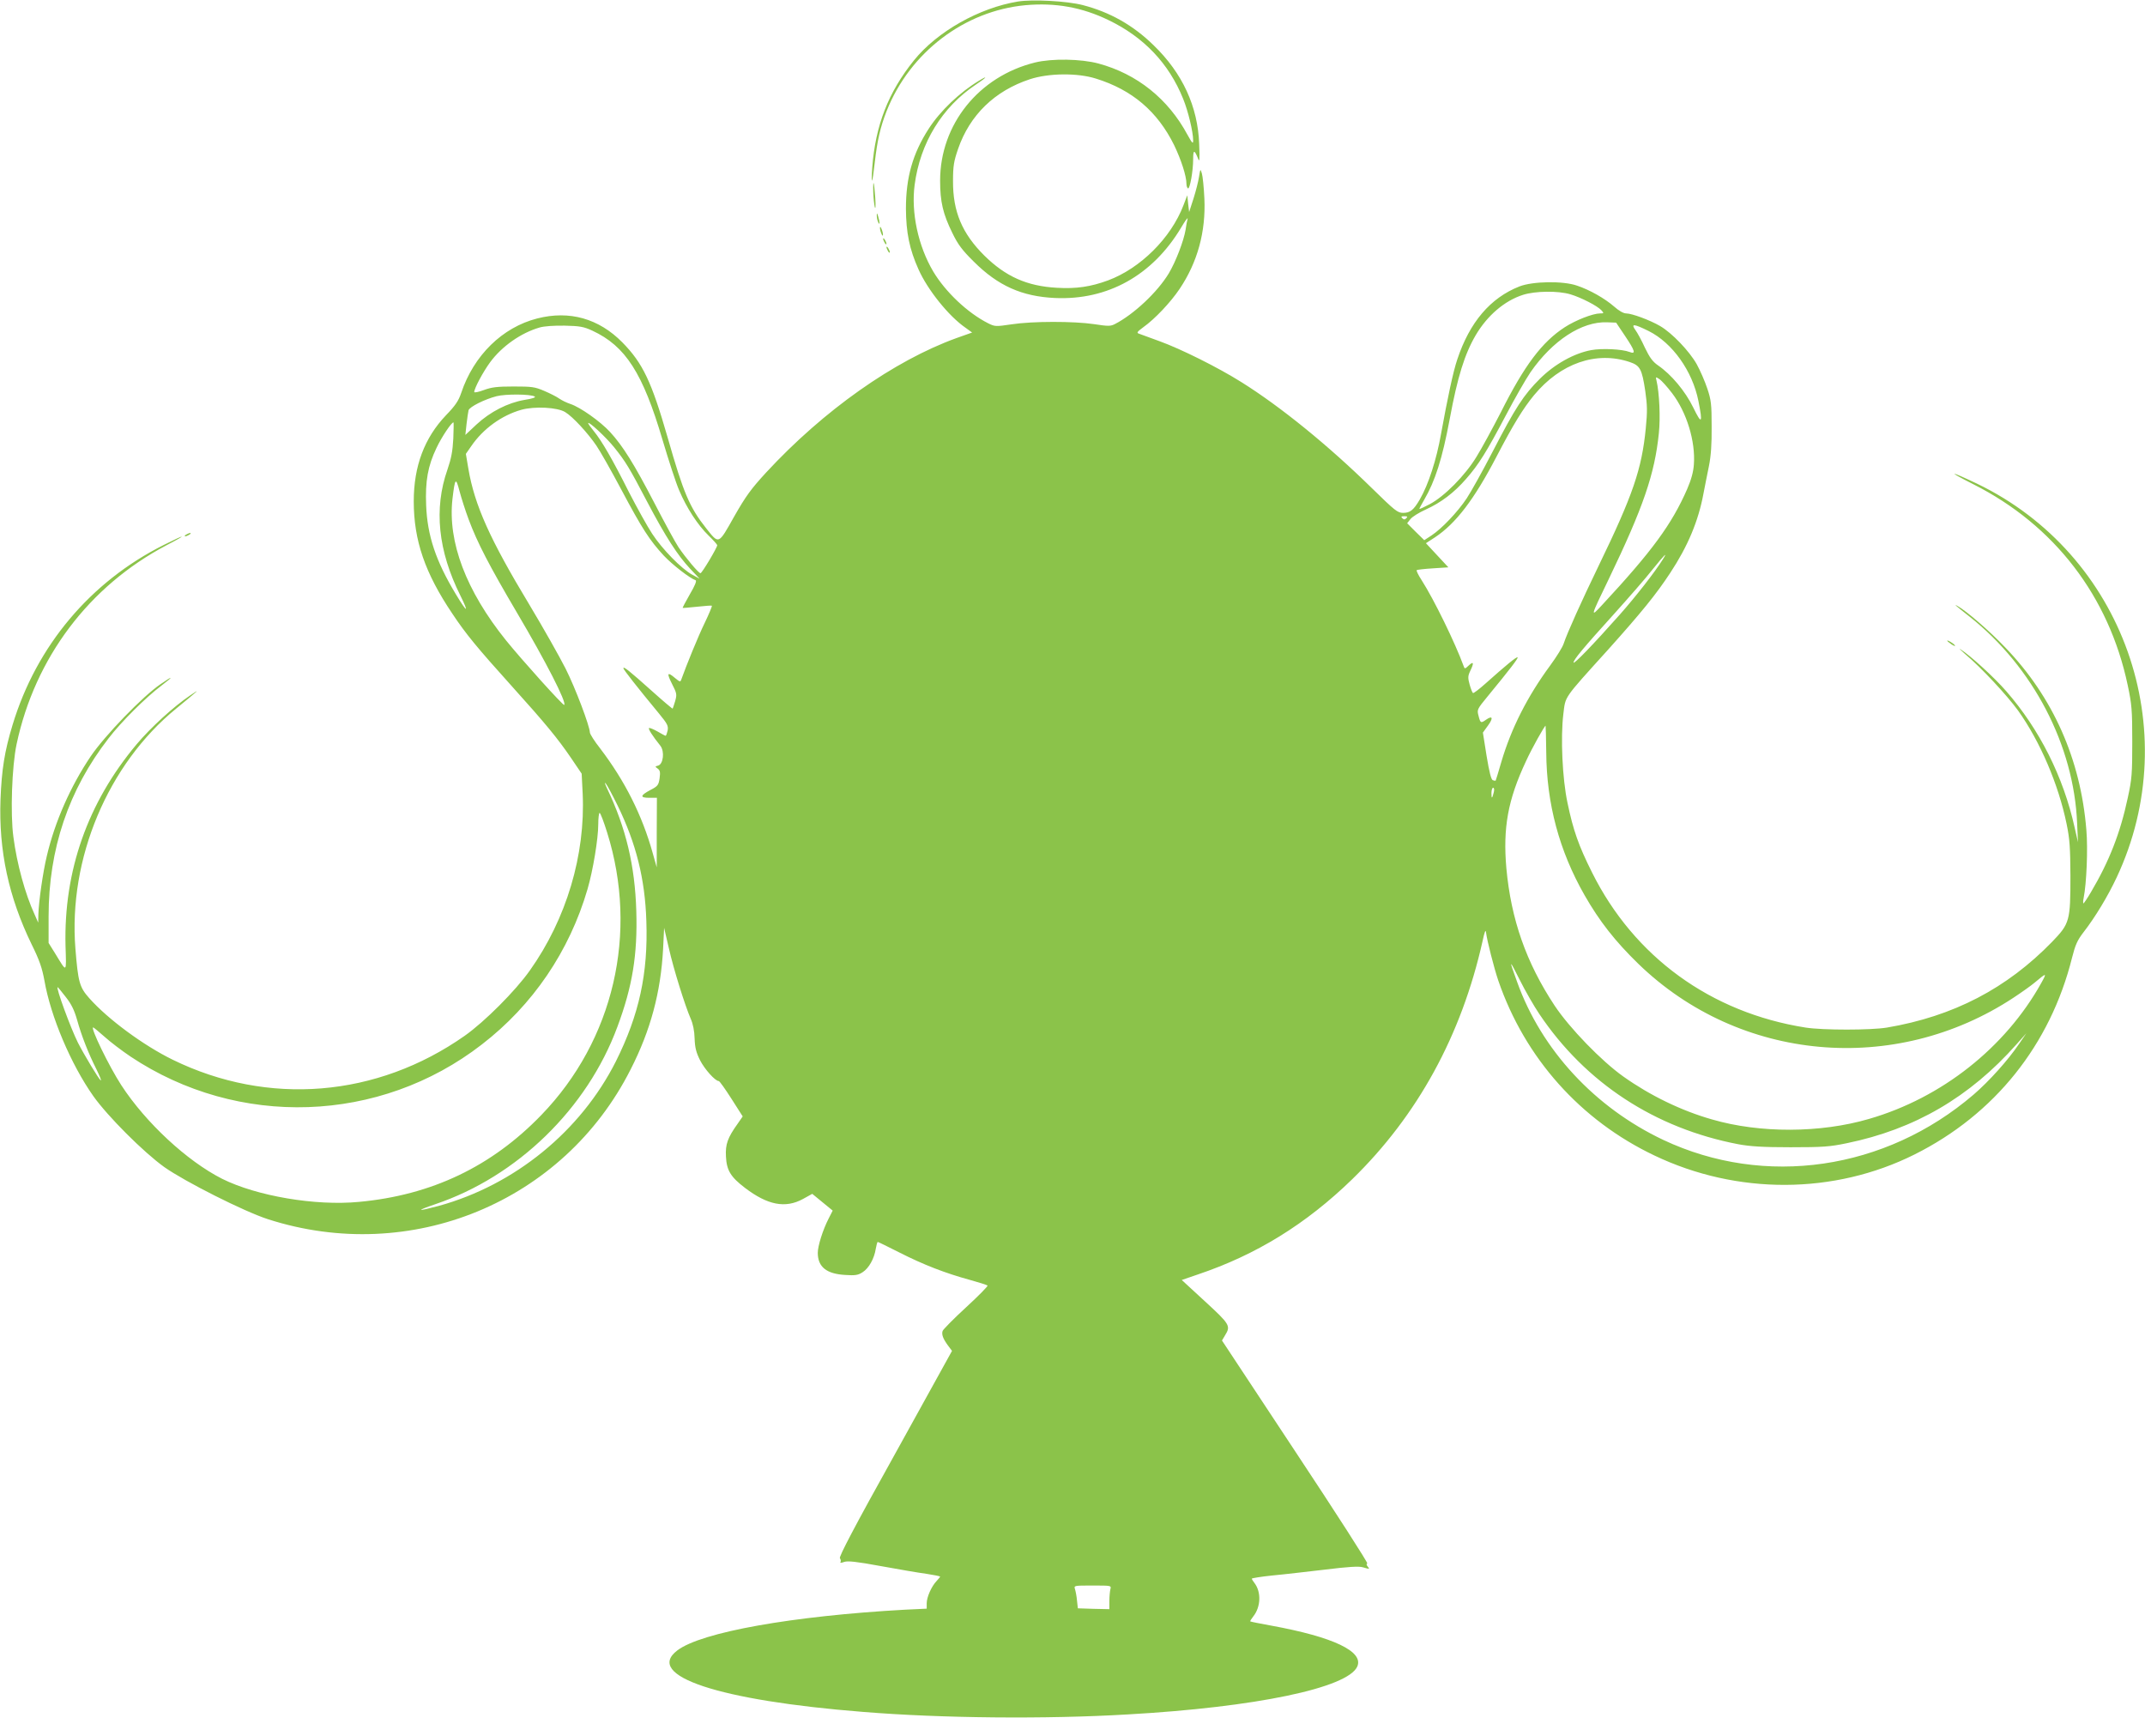 <?xml version="1.0" standalone="no"?>
<!DOCTYPE svg PUBLIC "-//W3C//DTD SVG 20010904//EN"
 "http://www.w3.org/TR/2001/REC-SVG-20010904/DTD/svg10.dtd">
<svg version="1.0" xmlns="http://www.w3.org/2000/svg"
 width="1280pt" height="1036pt" viewBox="0 0 1280 1036"
 preserveAspectRatio="xMidYMid meet">
<g transform="translate(0,1036) scale(0.1,-0.1)"
fill="#8bc34a" stroke="none">
<path d="M6075 10351 c-232 -38 -482 -179 -621 -351 -153 -190 -230 -388 -249
-640 -8 -116 1 -98 15 30 15 132 33 211 71 308 139 350 464 597 828 631 178
16 337 -12 496 -89 210 -101 360 -258 445 -469 30 -73 60 -199 60 -248 0 -24
-5 -19 -34 33 -115 214 -301 363 -531 425 -104 28 -278 31 -379 6 -336 -83
-566 -370 -566 -705 0 -126 17 -198 73 -312 33 -68 58 -102 127 -170 145 -145
288 -209 486 -218 314 -14 581 135 751 418 24 41 42 66 40 55 -3 -11 -9 -40
-12 -65 -11 -67 -59 -192 -101 -262 -68 -112 -208 -243 -320 -301 -27 -14 -40
-14 -125 -1 -122 18 -368 18 -492 -1 -95 -14 -100 -14 -140 6 -123 62 -255
187 -328 309 -90 152 -133 352 -111 517 33 251 164 464 365 598 64 42 77 59
20 24 -115 -69 -232 -180 -301 -287 -95 -147 -136 -290 -136 -477 1 -143 21
-242 75 -362 54 -122 181 -280 280 -348 l40 -29 -93 -33 c-373 -135 -793 -431
-1137 -803 -89 -97 -120 -139 -190 -262 -95 -169 -90 -167 -167 -70 -99 125
-135 209 -230 542 -96 333 -148 443 -270 567 -141 143 -316 192 -508 143 -208
-53 -379 -220 -454 -445 -16 -47 -35 -75 -90 -132 -129 -135 -193 -304 -193
-514 0 -233 67 -428 230 -670 81 -122 148 -203 356 -434 202 -224 273 -311
351 -425 l65 -96 6 -119 c17 -365 -97 -748 -315 -1055 -86 -122 -271 -307
-389 -390 -524 -368 -1173 -421 -1742 -143 -174 85 -386 241 -498 367 -59 66
-67 97 -83 296 -43 537 194 1100 601 1432 141 116 149 123 84 79 -98 -66 -236
-192 -320 -292 -292 -348 -435 -755 -424 -1202 5 -167 10 -163 -63 -44 l-38
61 0 158 c0 402 119 755 358 1063 75 98 223 245 315 314 76 58 73 63 -5 9
-106 -72 -334 -308 -417 -431 -120 -178 -214 -390 -262 -596 -23 -95 -48 -272
-50 -346 l-1 -50 -22 50 c-56 122 -105 300 -126 461 -19 137 -9 423 19 554
110 516 432 943 895 1187 129 67 117 69 -16 2 -439 -220 -760 -602 -903 -1074
-48 -158 -65 -266 -72 -445 -11 -305 48 -581 186 -865 47 -95 62 -140 76 -215
37 -214 158 -500 292 -690 86 -121 299 -334 423 -423 123 -87 476 -265 618
-311 852 -275 1764 100 2165 893 120 235 180 461 194 720 l6 125 28 -120 c28
-125 97 -345 131 -423 13 -29 22 -72 23 -117 2 -55 9 -83 33 -131 28 -54 90
-123 111 -123 5 0 39 -48 76 -106 l67 -105 -29 -42 c-61 -85 -75 -124 -71
-197 4 -83 28 -122 113 -187 135 -103 241 -124 346 -67 l56 31 61 -50 61 -50
-24 -47 c-35 -68 -65 -164 -65 -205 0 -84 52 -126 165 -132 58 -4 76 -1 102
16 37 23 70 81 79 140 4 23 9 41 12 41 3 0 62 -29 131 -64 142 -72 271 -122
417 -162 54 -15 102 -30 107 -34 4 -3 -54 -62 -128 -130 -74 -68 -137 -132
-140 -141 -7 -21 2 -46 32 -87 l24 -32 -339 -613 c-242 -434 -337 -616 -330
-624 5 -7 7 -17 4 -22 -5 -7 3 -7 22 0 21 7 72 2 218 -25 104 -19 226 -40 272
-46 45 -7 82 -14 82 -17 0 -2 -10 -14 -21 -26 -30 -31 -59 -96 -59 -133 l0
-32 -127 -6 c-672 -37 -1218 -134 -1361 -243 -199 -151 247 -299 1108 -367
467 -38 1090 -44 1580 -15 763 43 1311 158 1369 285 41 90 -141 177 -514 245
-66 12 -122 23 -124 25 -2 2 6 15 18 30 45 57 48 145 7 199 -9 11 -16 23 -16
26 0 3 55 12 123 19 67 6 209 23 314 35 137 17 202 21 225 14 42 -12 43 -12
29 5 -7 9 -8 15 -2 18 6 1 -187 302 -429 667 l-438 663 19 32 c34 55 28 65
-120 201 l-139 128 96 33 c348 117 645 300 921 568 390 380 652 858 778 1421
13 59 18 72 21 50 5 -44 48 -213 73 -286 159 -462 490 -833 931 -1043 494
-236 1073 -234 1553 6 478 239 810 654 940 1175 19 75 31 103 69 152 69 89
144 213 197 326 413 880 40 1930 -835 2350 -166 79 -181 77 -21 -4 484 -244
810 -668 922 -1200 24 -113 27 -147 27 -336 0 -190 -2 -222 -27 -336 -44 -207
-110 -377 -219 -561 -22 -38 -43 -68 -45 -68 -3 0 -3 15 1 33 17 85 26 291 16
406 -34 421 -199 792 -483 1087 -95 100 -234 220 -287 249 -23 13 -12 3 73
-64 380 -301 623 -768 642 -1234 l5 -112 -20 88 c-67 303 -210 586 -408 813
-73 84 -215 213 -273 250 -13 9 -1 -3 26 -27 99 -83 251 -247 318 -339 131
-184 240 -438 289 -675 19 -92 22 -142 23 -310 0 -270 -4 -285 -109 -394 -271
-279 -590 -445 -986 -512 -97 -16 -382 -16 -485 0 -566 89 -1024 422 -1275
926 -80 160 -112 251 -146 414 -31 144 -42 391 -25 530 14 110 -5 84 269 387
197 220 285 328 369 456 105 159 168 310 198 472 9 45 23 119 33 166 12 60 17
130 16 235 0 133 -3 159 -26 227 -14 42 -42 107 -63 145 -44 78 -148 187 -219
228 -60 35 -168 75 -202 75 -16 0 -44 16 -72 41 -55 48 -146 100 -222 125 -83
29 -264 26 -343 -5 -173 -68 -297 -213 -371 -436 -24 -70 -58 -230 -97 -445
-27 -153 -75 -301 -126 -389 -37 -64 -58 -81 -100 -81 -33 0 -48 12 -187 148
-260 255 -546 487 -778 632 -140 88 -361 198 -488 244 -58 21 -113 41 -123 45
-16 5 -12 11 26 39 69 49 163 149 216 228 107 159 157 341 148 539 -3 66 -10
134 -15 150 -9 29 -9 29 -17 -20 -4 -27 -19 -86 -33 -130 l-26 -80 -6 50 -5
50 -23 -60 c-75 -196 -257 -376 -450 -448 -103 -38 -190 -51 -306 -44 -178 10
-305 67 -432 192 -133 132 -188 263 -187 445 0 90 5 118 30 191 70 203 219
347 428 416 112 37 285 39 395 4 216 -67 367 -196 466 -396 42 -87 74 -185 74
-232 0 -12 4 -24 9 -27 11 -7 31 103 31 174 0 57 7 58 28 7 10 -28 12 -17 8
83 -8 224 -99 423 -273 591 -122 119 -260 197 -423 239 -94 24 -298 35 -385
21z m3296 -1747 c64 -19 161 -69 185 -95 16 -18 16 -19 -8 -19 -42 0 -145 -40
-210 -82 -136 -88 -241 -227 -383 -510 -49 -95 -113 -213 -144 -263 -68 -112
-192 -237 -279 -283 -34 -18 -62 -31 -62 -28 0 3 13 27 28 53 66 113 108 243
153 483 47 253 89 387 155 500 69 117 172 206 283 241 72 23 209 25 282 3z
m326 -248 c61 -91 66 -111 27 -96 -44 17 -165 23 -229 11 -102 -19 -217 -83
-305 -170 -98 -97 -148 -175 -282 -434 -60 -116 -130 -242 -156 -281 -54 -81
-148 -180 -210 -221 l-43 -28 -51 50 -51 51 19 24 c10 14 52 40 92 58 91 41
170 101 241 183 74 84 122 161 236 377 53 101 120 218 148 259 131 189 306
304 457 298 l54 -2 53 -79z m-6162 31 c198 -92 301 -253 419 -653 36 -121 80
-257 99 -300 44 -104 111 -207 175 -269 29 -28 52 -54 52 -58 0 -14 -91 -167
-100 -167 -11 0 -87 90 -131 155 -18 27 -82 144 -142 260 -123 237 -190 344
-266 427 -59 64 -179 149 -238 168 -21 7 -50 21 -66 32 -15 11 -55 31 -90 46
-56 24 -74 26 -182 26 -98 0 -131 -4 -177 -21 -32 -12 -58 -17 -58 -12 0 22
53 121 95 178 70 95 184 175 295 207 27 8 86 12 150 11 90 -2 113 -6 165 -30z
m6303 -2 c142 -71 261 -238 297 -417 27 -135 20 -144 -30 -41 -48 99 -132 199
-211 253 -32 22 -50 47 -78 105 -19 42 -45 90 -57 106 -28 39 -10 38 79 -6z
m-113 -185 c62 -21 73 -41 93 -174 12 -84 13 -121 3 -221 -24 -245 -77 -399
-281 -820 -102 -211 -187 -399 -209 -465 -6 -20 -42 -78 -80 -130 -137 -186
-233 -376 -292 -576 -17 -60 -33 -110 -34 -112 -1 -1 -9 0 -17 3 -10 4 -21 49
-37 145 l-22 139 31 43 c32 44 27 61 -12 34 -31 -22 -34 -21 -45 23 -10 37 -9
39 55 117 134 163 183 227 178 232 -6 5 -69 -47 -190 -155 -38 -34 -72 -60
-76 -58 -4 2 -13 25 -20 50 -11 40 -11 51 3 81 24 49 21 61 -8 34 -23 -22 -25
-22 -31 -4 -50 137 -176 396 -251 513 -19 29 -32 56 -29 59 3 3 47 8 97 11
l92 6 -67 72 -67 72 54 35 c125 83 234 226 367 481 100 192 159 288 224 367
158 191 372 265 571 198z m253 -186 c87 -114 140 -286 130 -425 -3 -44 -15
-89 -40 -147 -92 -210 -208 -369 -508 -692 -71 -77 -71 -74 40 155 206 428
274 626 299 870 10 93 3 242 -14 314 -6 23 -5 24 17 9 13 -8 47 -46 76 -84z
m-6787 -20 c8 -5 -15 -13 -61 -20 -100 -17 -205 -71 -287 -147 l-66 -62 7 65
c4 36 10 73 12 82 6 21 97 66 167 84 54 14 205 13 228 -2z m182 -93 c45 -27
135 -125 186 -200 22 -32 89 -150 149 -263 125 -235 169 -302 253 -393 53 -56
155 -135 190 -147 8 -3 -5 -34 -34 -83 -25 -44 -45 -81 -43 -82 1 -1 40 2 86
7 46 5 86 8 88 6 2 -3 -17 -49 -43 -103 -39 -80 -109 -252 -139 -336 -6 -17
-8 -17 -37 7 -47 40 -52 31 -19 -34 29 -57 30 -63 19 -103 -7 -23 -14 -44 -15
-45 -1 -2 -58 46 -127 108 -133 119 -167 146 -167 133 0 -8 80 -110 213 -271
50 -61 56 -73 51 -101 -4 -17 -9 -31 -12 -31 -3 0 -25 12 -49 26 -25 14 -47
23 -50 20 -6 -5 20 -46 68 -106 26 -34 17 -110 -14 -118 -19 -5 -19 -6 -2 -18
14 -11 16 -21 11 -58 -6 -40 -11 -47 -54 -69 -62 -33 -65 -47 -8 -47 l46 0 -1
-207 0 -208 -24 85 c-63 226 -166 431 -314 625 -34 43 -61 86 -61 95 -1 38
-86 264 -145 381 -36 71 -133 243 -216 381 -236 391 -327 594 -364 811 l-15
89 32 46 c71 104 182 184 299 217 79 22 216 15 262 -14z m-668 -158 c-4 -75
-12 -118 -35 -185 -82 -233 -56 -485 77 -751 54 -109 41 -105 -27 8 -119 197
-170 349 -177 530 -6 144 10 235 62 343 30 64 89 152 101 152 2 0 1 -44 -1
-97z m960 -52 c69 -86 90 -121 197 -325 110 -209 182 -320 256 -399 l57 -60
-44 24 c-64 35 -179 152 -239 244 -29 44 -91 156 -139 249 -99 197 -161 304
-209 363 -19 23 -34 44 -34 48 0 15 106 -83 155 -144z m-868 -431 c51 -137
122 -274 287 -554 175 -296 298 -537 283 -552 -6 -6 -256 272 -348 386 -238
296 -348 587 -319 843 15 126 20 132 42 47 11 -41 35 -117 55 -170z m5595 8
c-9 -9 -15 -9 -24 0 -9 9 -7 12 12 12 19 0 21 -3 12 -12z m1531 -245 c-48 -77
-164 -225 -257 -330 -159 -179 -275 -299 -276 -286 0 17 58 87 240 288 89 99
194 219 232 268 72 89 92 109 61 60z m-696 -1151 c2 -308 78 -589 228 -852 89
-156 183 -276 322 -411 603 -584 1530 -668 2238 -202 50 33 106 73 125 89 74
62 76 62 41 -1 -215 -386 -595 -686 -1028 -811 -290 -85 -652 -86 -937 -3
-183 52 -370 143 -529 256 -131 93 -320 288 -410 423 -170 257 -260 515 -288
820 -21 241 9 408 117 638 35 77 111 212 117 212 1 0 3 -71 4 -158z m-5542
-317 c111 -227 164 -439 172 -690 11 -313 -43 -560 -182 -838 -210 -416 -603
-737 -1057 -862 -131 -35 -141 -31 -21 10 490 165 907 571 1087 1058 90 241
121 431 113 692 -8 270 -62 496 -174 730 -13 28 -17 41 -8 30 9 -11 40 -69 70
-130z m5229 78 c-10 -40 -14 -41 -14 -5 0 18 5 32 10 32 6 0 8 -11 4 -27z
m-5291 -240 c188 -599 39 -1239 -392 -1685 -297 -308 -655 -479 -1089 -519
-260 -25 -611 35 -817 138 -209 106 -455 334 -601 558 -74 114 -186 345 -168
345 3 0 33 -25 67 -55 33 -30 104 -84 156 -119 642 -428 1487 -400 2096 72
305 235 523 557 631 927 33 113 64 302 64 386 0 38 4 69 8 69 5 0 25 -53 45
-117z m5562 -1082 c276 -412 691 -683 1188 -778 70 -13 144 -18 312 -18 193 0
234 3 335 24 405 83 733 274 1014 591 l58 65 -44 -64 c-64 -95 -178 -222 -271
-302 -526 -451 -1245 -556 -1852 -270 -408 193 -727 537 -872 943 -50 137 -48
139 15 13 33 -66 86 -158 117 -204z m-8793 101 c34 -43 51 -78 68 -137 27 -97
68 -201 116 -296 19 -39 31 -68 25 -65 -12 8 -98 151 -136 225 -44 88 -133
331 -121 331 2 0 23 -26 48 -58z m6234 -3534 c-3 -13 -6 -45 -6 -71 l0 -48
-94 2 -94 3 -5 45 c-2 25 -8 56 -12 69 -7 22 -7 22 105 22 112 0 112 0 106
-22z"/>
<path d="M5211 9214 c1 -32 5 -72 9 -89 5 -17 6 6 3 55 -7 99 -14 120 -12 34z"/>
<path d="M5232 9075 c0 -11 3 -29 8 -40 11 -25 11 1 0 35 -6 20 -8 21 -8 5z"/>
<path d="M5251 9000 c0 -8 4 -24 9 -35 5 -13 9 -14 9 -5 0 8 -4 24 -9 35 -5
13 -9 14 -9 5z"/>
<path d="M5270 8935 c0 -5 5 -17 10 -25 5 -8 10 -10 10 -5 0 6 -5 17 -10 25
-5 8 -10 11 -10 5z"/>
<path d="M5290 8885 c0 -5 5 -17 10 -25 5 -8 10 -10 10 -5 0 6 -5 17 -10 25
-5 8 -10 11 -10 5z"/>
<path d="M1110 7170 c-8 -5 -10 -10 -5 -10 6 0 17 5 25 10 8 5 11 10 5 10 -5
0 -17 -5 -25 -10z"/>
<path d="M11620 6537 c0 -3 12 -12 26 -22 15 -9 23 -12 20 -6 -7 11 -46 35
-46 28z"/>
</g>
</svg>
